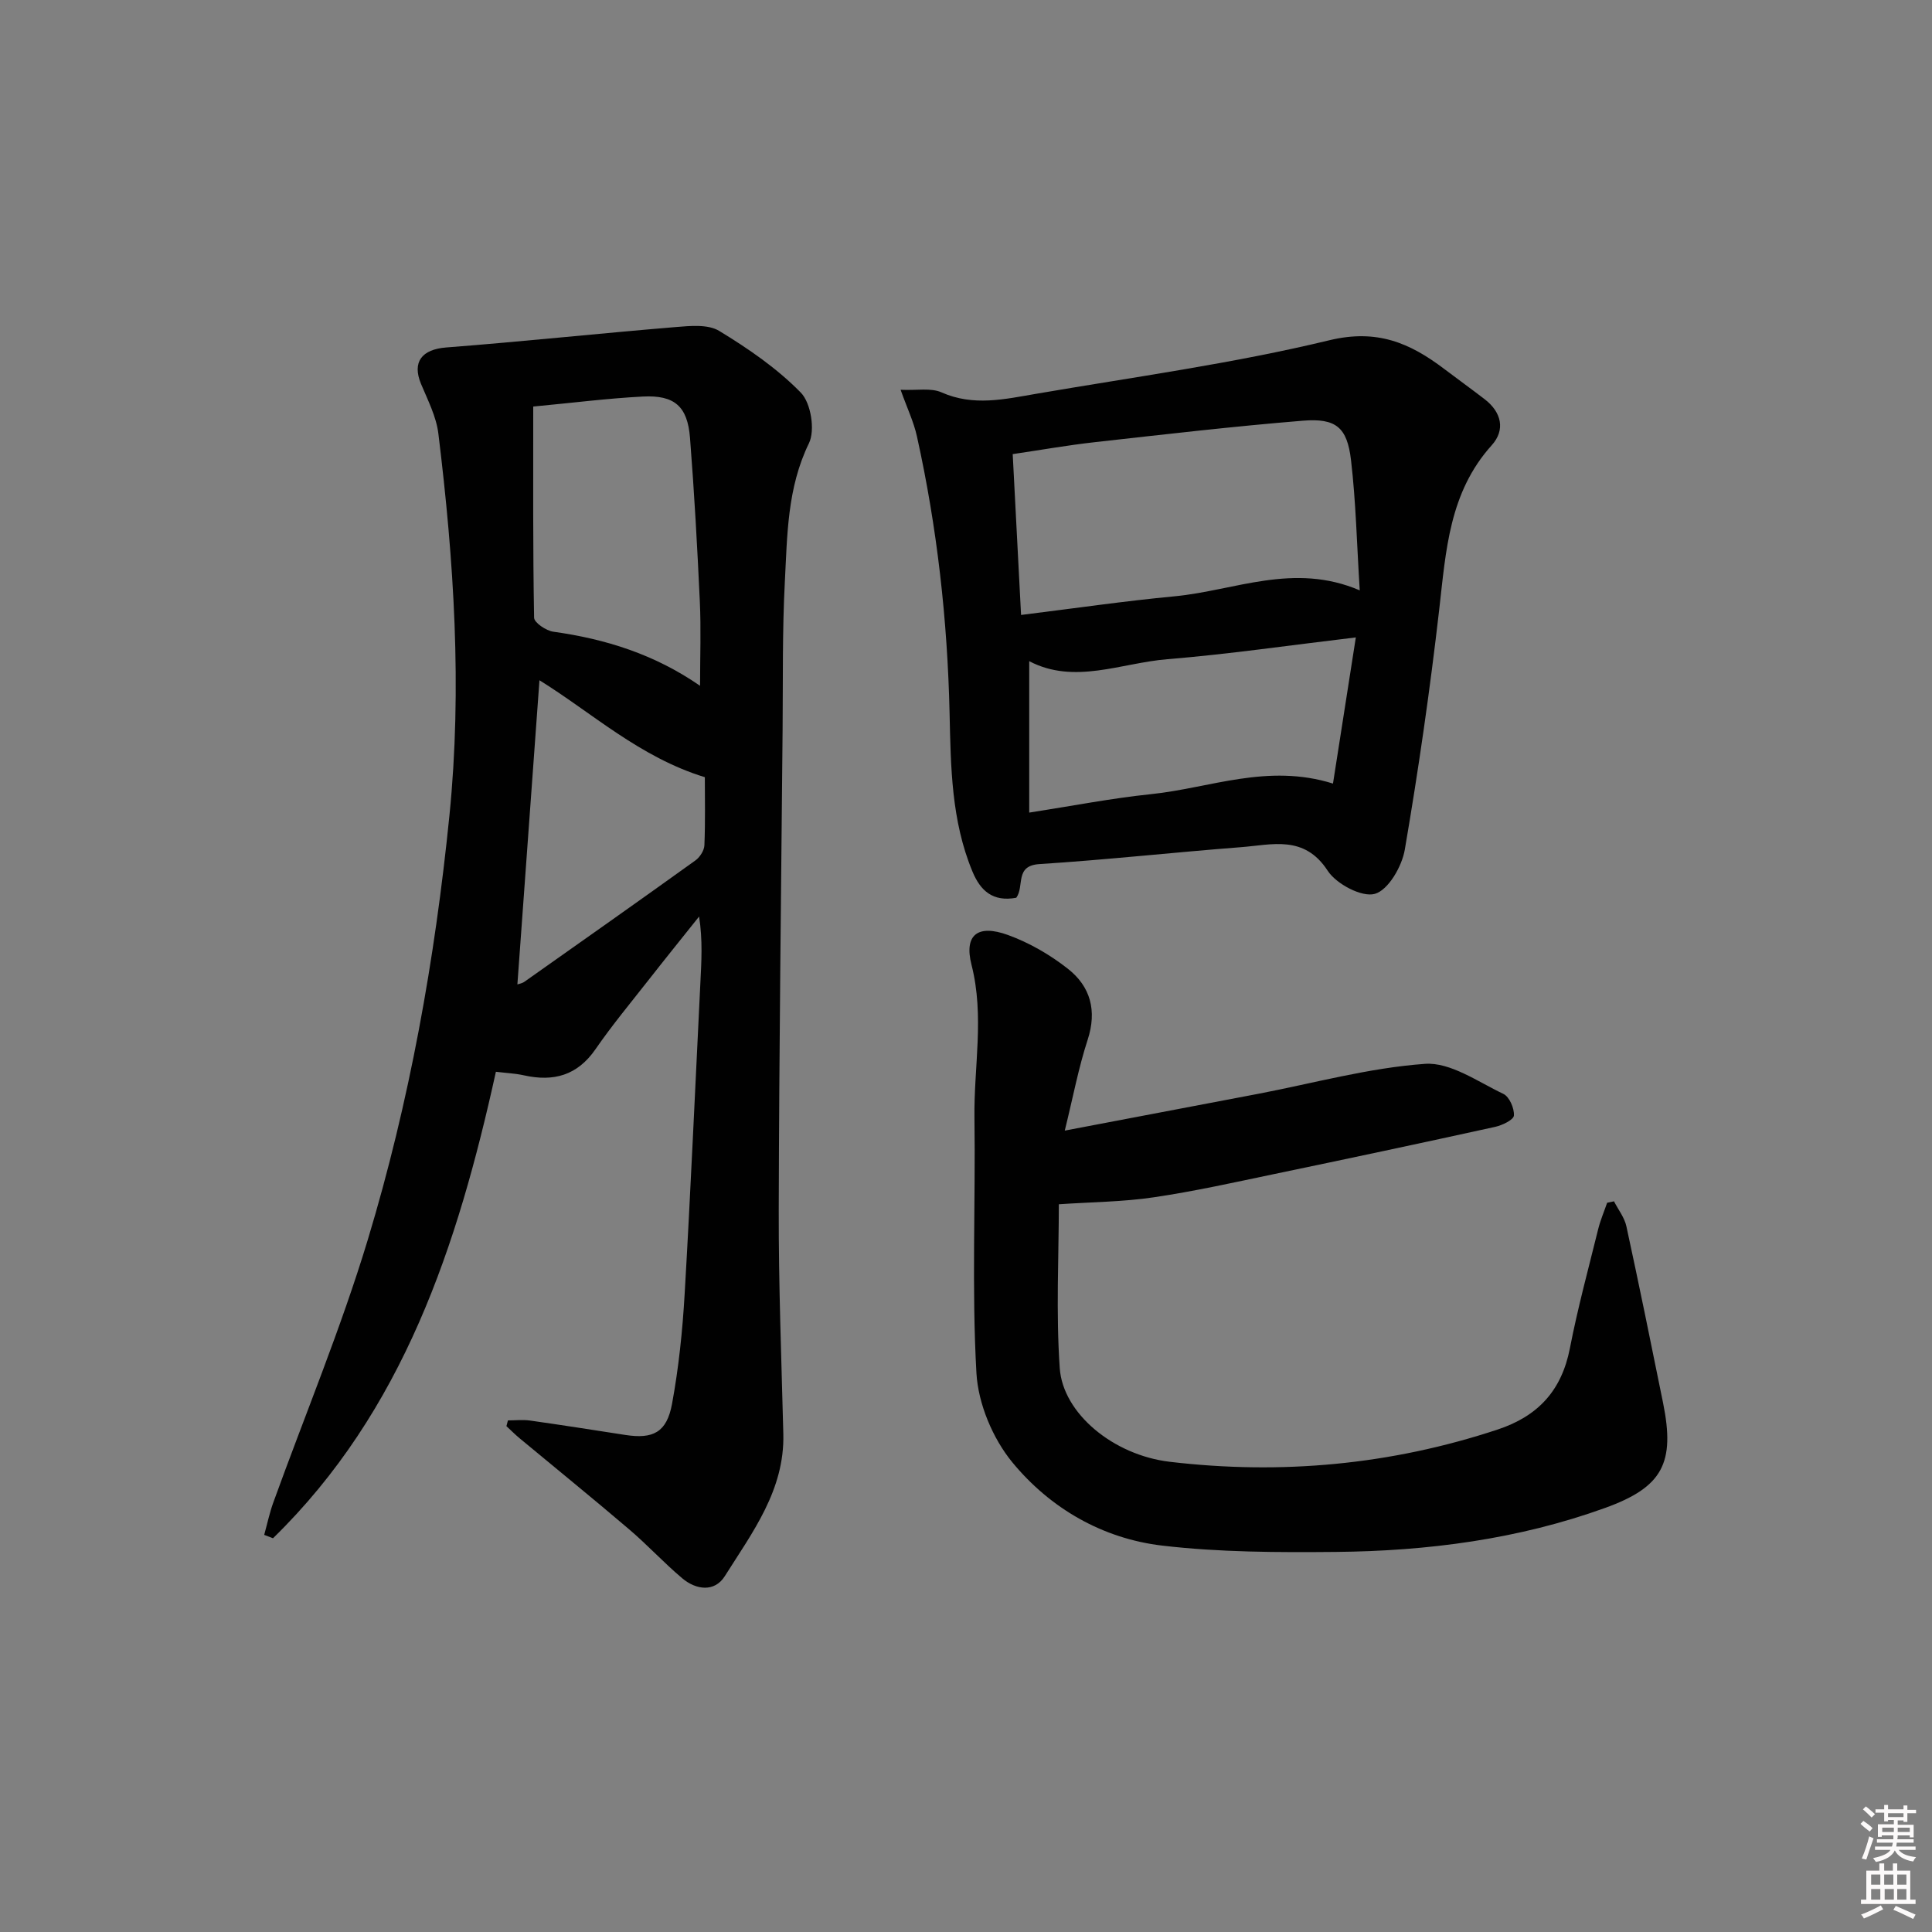 <svg enable-background="new 0 0 400 400" viewBox="0 0 400 400" xmlns="http://www.w3.org/2000/svg"><rect x="0" y="0" width="400" height="400" fill="#808080" stroke="none"/><path d="m385.2 377.6.6-.6c.6.4 1.3.9 1.9 1.5l-.6.7c-.8-.6-1.4-1.1-1.9-1.6zm.3 7.1c.6-1.4 1.1-2.9 1.5-4.5.3.1.6.3.9.4-.5 1.4-1 2.9-1.5 4.4l-.9-.2zm.2-10.1.6-.6c.7.5 1.3 1.1 1.9 1.6l-.7.7c-.6-.6-1.2-1.2-1.8-1.7zm8.4-.8h.8v.9h1.8v.7h-1.8v1.8h-.8v-.3h-1.2v.9h3.3v2.6h-.8v-.4h-2.5c0 .3 0 .6-.1.8h3.4v.7h-3.5c0 .3-.1.6-.1.8h4v.7h-3.5c.7.9 1.9 1.3 3.6 1.5-.2.2-.4.5-.6.9-1.9-.3-3.2-1.1-3.8-2.3-.5 1.1-1.8 2-3.9 2.4-.2-.3-.4-.5-.6-.8 1.9-.4 3.1-.9 3.6-1.7h-3.2v-.7h3.5c.1-.2.1-.5.2-.8h-3.3v-.7h3.4c0-.2 0-.5 0-.8h-2.4v.3h-.8v-2.6h3.3v-.9h-1.2v.3h-.8v-1.8h-1.8v-.7h1.8v-.9h.8v.9h3.2zm-4.4 5.5h2.4c0-.3 0-.6 0-.9h-2.4zm1.2-3.1h3.2v-.8h-3.2zm4.4 2.2h-2.4v.9h2.5v-.9z" fill="#fcfafa"/><path d="m389.2 385.8h.9v1.5h1.8v-1.5h.9v1.5h2.7v6h1.1v.9h-11.3v-.9h1.1v-6h2.7v-1.5zm.2 8.7.5.8c-1.2.6-2.5 1.3-4 1.9-.2-.3-.3-.6-.6-.8 1.6-.6 3-1.3 4.1-1.9zm-2-4.3h1.9v-2.1h-1.9zm0 3.1h1.9v-2.2h-1.9zm2.7-3.1h1.9v-2.1h-1.9zm.1 3.1h1.9v-2.2h-1.9zm2.3 1.3c1.4.6 2.7 1.2 4.1 1.8l-.5.9c-1.5-.7-2.8-1.4-4.1-1.9zm2.2-6.5h-1.9v2.1h1.9zm-1.9 5.2h1.9v-2.2h-1.9z" fill="#fcfafa"/><g fill="#010101"><path d="m105.16 294.08c1.53 0 3.09-.18 4.59.03 6.58.93 13.14 1.96 19.71 2.98 5.75.89 8.59-.52 9.68-6.45 1.38-7.49 2.17-15.13 2.61-22.75 1.25-21.42 2.18-42.86 3.25-64.29.22-4.45.51-8.9-.26-13.84-3.51 4.4-7.04 8.77-10.51 13.2-3.7 4.72-7.54 9.34-10.94 14.27-3.76 5.44-8.68 6.77-14.8 5.41-1.74-.39-3.56-.47-5.82-.74-7.94 36.06-19.16 70.25-46.15 96.58-.61-.23-1.22-.46-1.82-.7.62-2.24 1.1-4.53 1.89-6.72 6.55-18.11 13.98-35.96 19.55-54.36 8.66-28.64 13.91-58.04 16.91-87.86 2.66-26.48.93-52.79-2.29-79.06-.43-3.53-2.19-6.94-3.59-10.29-1.9-4.57.19-7.16 5.2-7.55 15.83-1.22 31.63-2.91 47.45-4.22 3.03-.25 6.74-.63 9.08.79 6.04 3.67 12.02 7.78 16.92 12.8 2.08 2.14 2.98 7.77 1.66 10.47-4.51 9.25-4.48 19.04-4.99 28.75-.53 10.14-.37 20.32-.46 30.48-.3 33.14-.72 66.29-.8 99.43-.04 15.48.56 30.96.95 46.44.29 11.61-6.41 20.39-12.12 29.45-2.11 3.35-5.93 2.87-8.82.43-3.81-3.21-7.21-6.92-11.01-10.15-7.47-6.37-15.1-12.56-22.65-18.83-.95-.79-1.82-1.67-2.73-2.51.11-.38.21-.79.31-1.19zm39.78-152.09c0-6.05.22-11.79-.05-17.51-.52-11.28-1.15-22.56-2.03-33.82-.51-6.53-3.2-8.9-9.77-8.56-7.25.37-14.47 1.3-22.69 2.07 0 14.89-.08 29.31.18 43.72.02 1.03 2.5 2.7 3.99 2.9 10.83 1.51 20.97 4.69 30.37 11.2zm-37.82 61.82c.29-.1.96-.2 1.46-.55 11.82-8.34 23.65-16.68 35.4-25.12.92-.66 1.82-2.06 1.86-3.15.2-4.94.09-9.9.09-14.08-13.49-4.14-23.32-13.3-34.24-20.07-1.55 21.31-3.06 42.1-4.57 62.97z"/><path d="m219.22 249.33c0 10.8-.61 22.42.19 33.94.65 9.34 11.07 18 22.79 19.38 23.05 2.72 45.72.65 67.87-6.68 8.4-2.78 13.26-8.1 14.96-16.83 1.61-8.29 3.83-16.46 5.86-24.67.46-1.86 1.23-3.64 1.85-5.45.47-.1.95-.2 1.42-.3.88 1.73 2.18 3.36 2.57 5.19 2.64 12.16 5.12 24.35 7.59 36.54 2.52 12.45-.07 17.44-12 21.75-18 6.5-36.76 8.93-55.77 9.11-11.95.11-24.01.08-35.85-1.3-12.42-1.44-23.28-7.73-31.13-17.28-4.05-4.94-7.05-12.11-7.41-18.45-.99-17.55-.17-35.2-.41-52.8-.15-10.56 2.11-21.07-.61-31.73-1.59-6.25 1.33-8.42 7.52-6.18 4.42 1.6 8.72 4.08 12.43 7 4.68 3.67 6.07 8.68 4.09 14.73-1.88 5.76-3 11.76-4.73 18.78 14.05-2.67 27.01-5.13 39.96-7.6 11.53-2.2 22.98-5.39 34.6-6.22 5.27-.38 10.96 3.71 16.25 6.22 1.24.59 2.28 2.99 2.18 4.48-.06.89-2.43 2.03-3.91 2.35-15.23 3.35-30.48 6.59-45.75 9.77-8.28 1.73-16.56 3.58-24.92 4.81-6.29.94-12.73.97-19.64 1.44z"/><path d="m210.41 185.87c-4.84.9-7.42-1.44-9.07-5.42-4.39-10.54-4.49-21.7-4.74-32.83-.44-19.31-2.58-38.42-6.76-57.28-.66-3-2.03-5.84-3.38-9.64 3.39.16 6.29-.44 8.48.54 6.6 2.93 13.1 1.4 19.59.29 20.27-3.48 40.73-6.26 60.68-11.08 9.9-2.39 16.7.56 23.78 5.92 2.79 2.11 5.62 4.15 8.39 6.28 3.51 2.7 4.33 6.36 1.46 9.54-8.81 9.77-9.47 21.83-10.86 33.95-1.91 16.64-4.3 33.25-7.13 49.76-.59 3.48-3.41 8.36-6.19 9.16-2.68.77-7.99-2.03-9.78-4.79-4.86-7.47-11.53-5.36-17.96-4.87-13.91 1.07-27.79 2.61-41.71 3.5-5.19.32-3.06 4.56-4.8 6.97zm.99-58.55c11.07-1.37 21.4-2.88 31.77-3.86 12.46-1.18 24.69-7.1 38.35-1.23-.6-9.5-.79-18.3-1.81-26.99-.8-6.78-3.12-8.69-9.95-8.14-14.37 1.17-28.7 2.84-43.03 4.44-5.68.63-11.33 1.64-17.06 2.48.59 11.25 1.14 21.81 1.73 33.3zm69.31 4.65c-13.99 1.66-26.46 3.49-39.01 4.51-9.62.78-19.25 5.31-28.61.41v31.35c8.91-1.38 17.03-2.97 25.23-3.82 12.19-1.26 24.11-6.43 37.66-2.19 1.56-9.98 3.07-19.67 4.73-30.26z"/></g></svg>